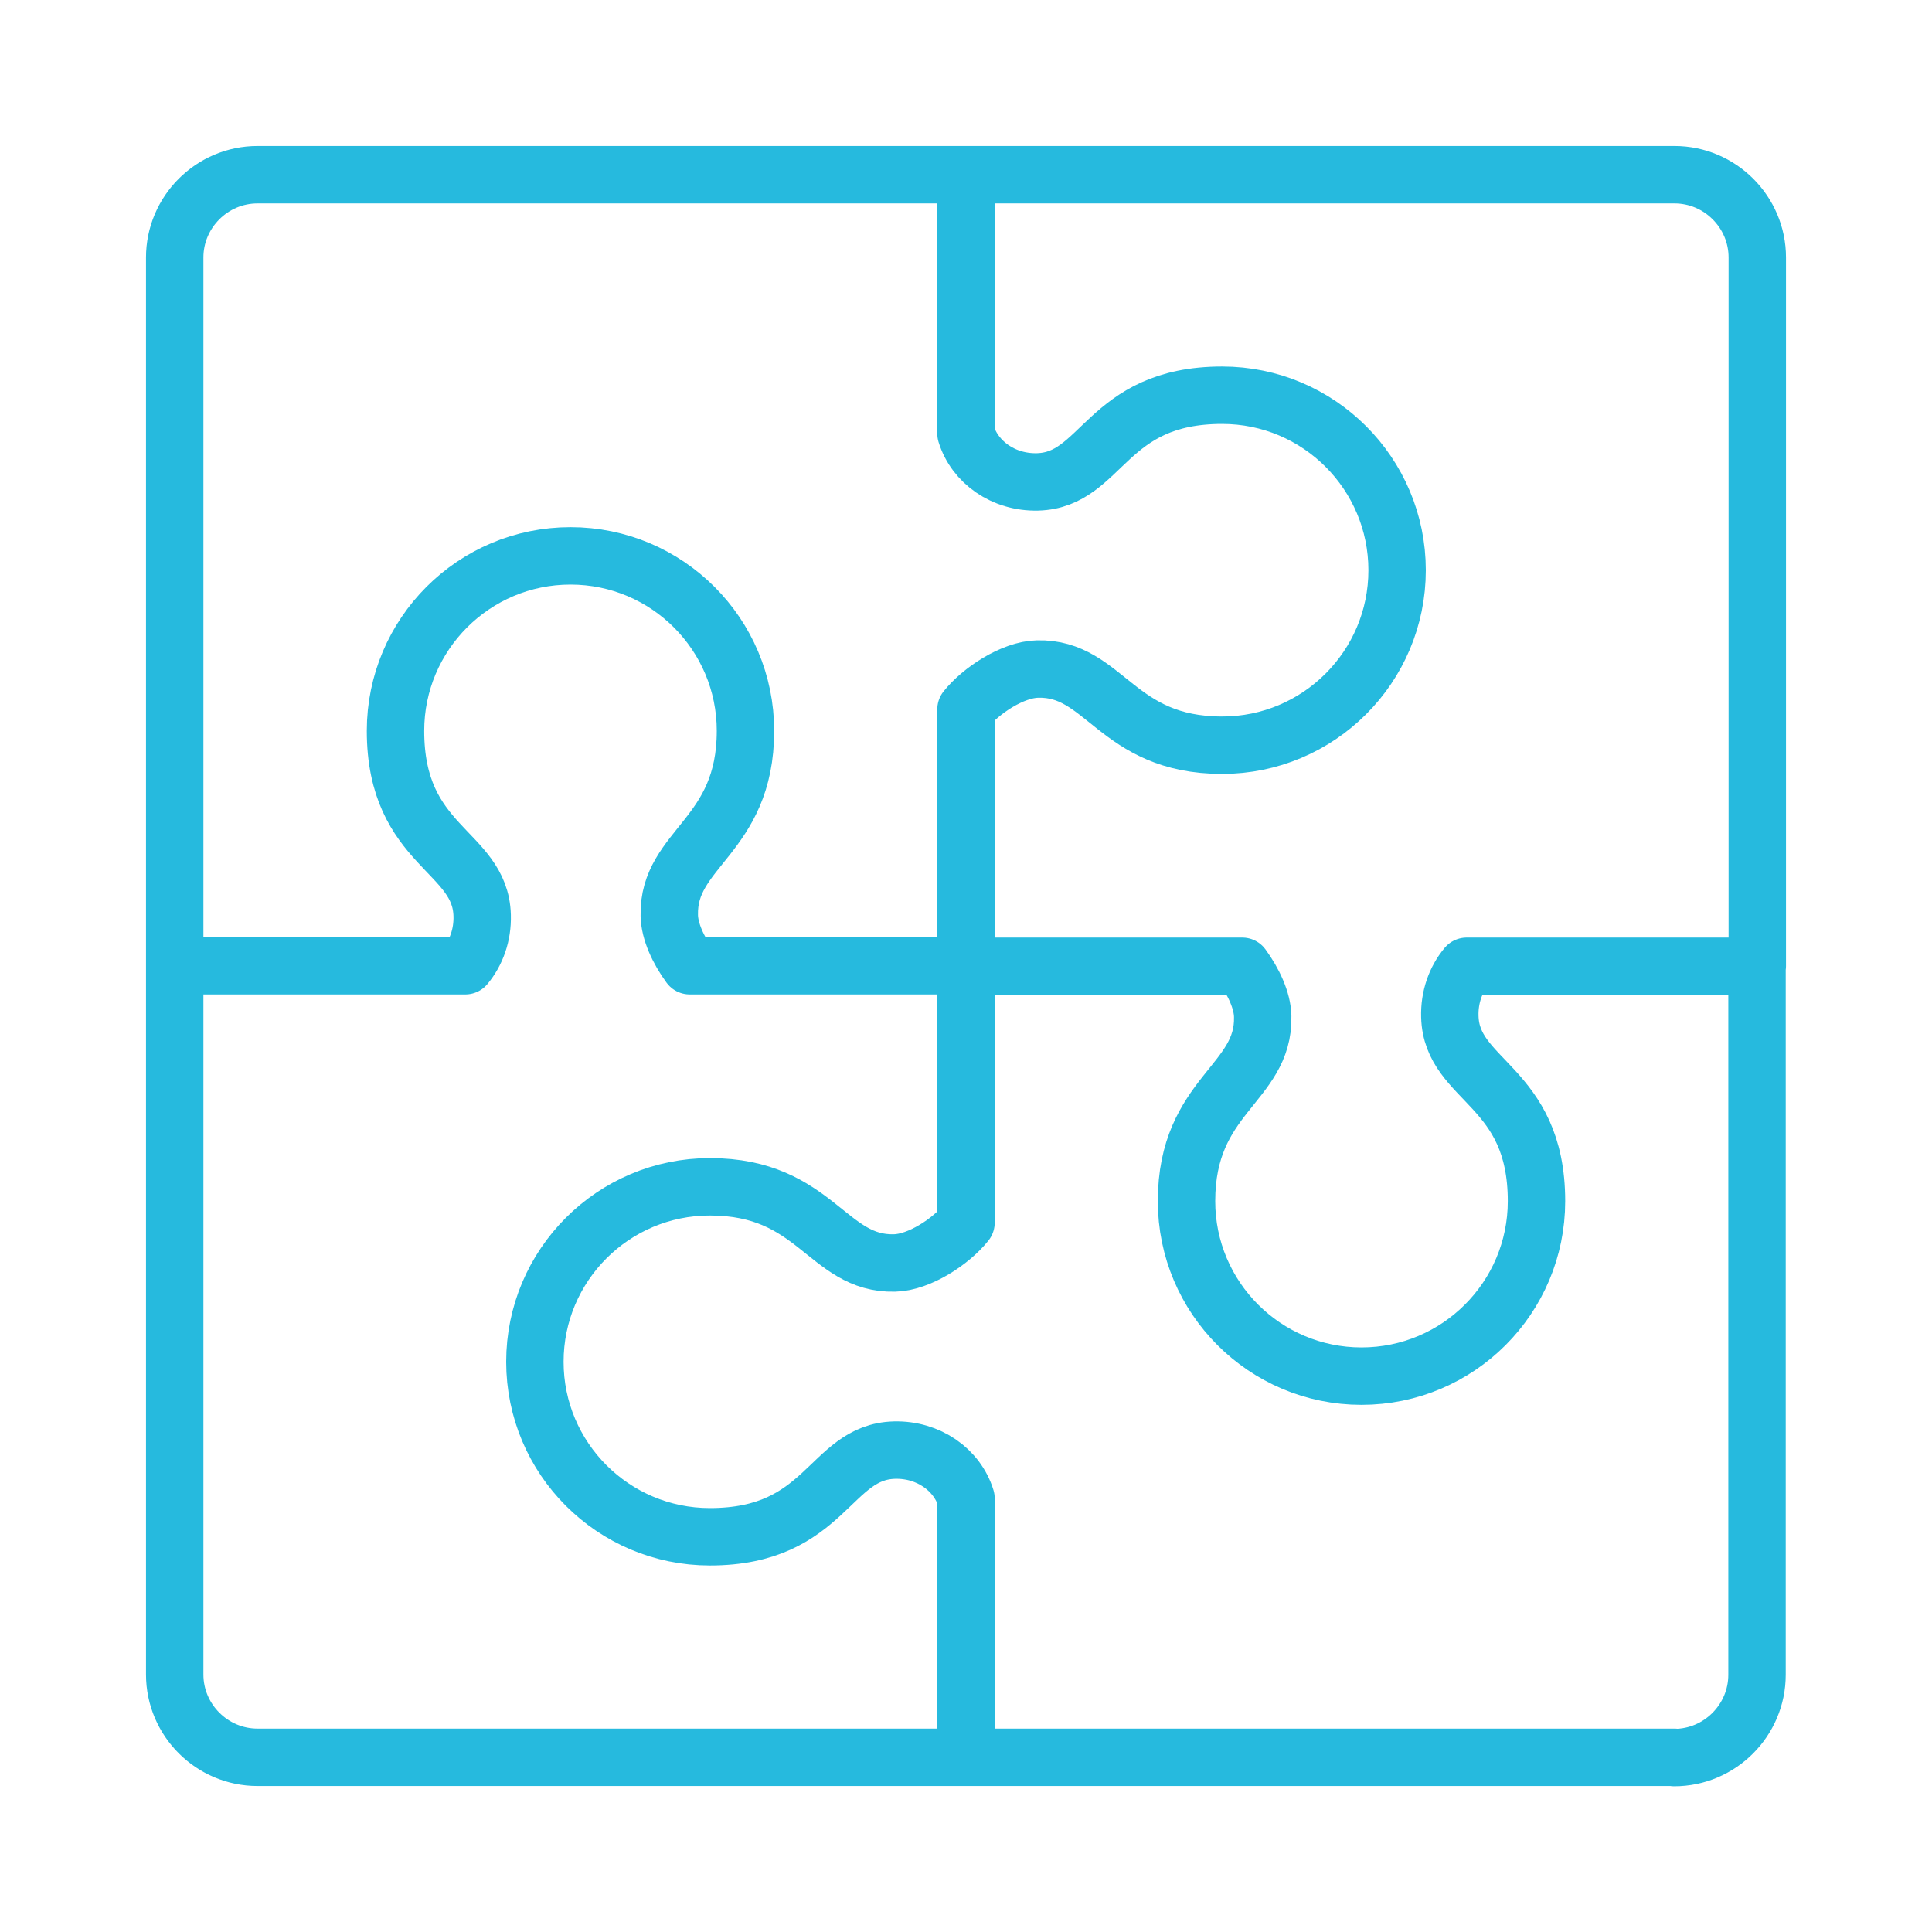 <?xml version="1.0" encoding="UTF-8"?>
<svg id="Layer_1" data-name="Layer 1" xmlns="http://www.w3.org/2000/svg" viewBox="0 0 70 70">
  <path d="M9.33,6.33h25.67v9.38c.32,1.04,1.36,1.78,2.59,1.75,2.37-.06,2.46-3.14,6.69-3.14,3.5,0,6.34,2.84,6.34,6.34s-2.84,6.34-6.34,6.34c-3.85,0-4.24-2.82-6.69-2.76-.9.02-2.05.78-2.59,1.46v9.29h-10.01c-.41-.56-.73-1.24-.74-1.82-.06-2.45,2.76-2.84,2.76-6.69,0-3.5-2.84-6.34-6.34-6.34s-6.34,2.84-6.34,6.34c0,4.22,3.08,4.32,3.14,6.69.02.7-.21,1.34-.61,1.82H6.33V9.33c0-1.65,1.35-3,3-3h0ZM35,63.67H9.33c-1.65,0-3-1.35-3-3v-25.67M60.67,63.67h-25.67v-9.38c-.32-1.04-1.36-1.78-2.59-1.75-2.37.06-2.46,3.14-6.69,3.14-3.5,0-6.34-2.84-6.34-6.34s2.84-6.34,6.34-6.34c3.85,0,4.24,2.82,6.69,2.76.9-.02,2.05-.78,2.59-1.46v-9.29h10.01c.41.56.73,1.24.74,1.82.06,2.45-2.76,2.84-2.76,6.69,0,3.5,2.84,6.34,6.34,6.34s6.34-2.84,6.34-6.34c0-4.22-3.08-4.32-3.14-6.69-.02-.7.21-1.34.61-1.82h10.52v25.67c0,1.65-1.35,3-3,3h0ZM35,6.33h25.67c1.65,0,3,1.35,3,3v25.67" style="fill: none; stroke: #26bade; stroke-linecap: round; stroke-linejoin: round; stroke-width: 2.08px;"/>
</svg>